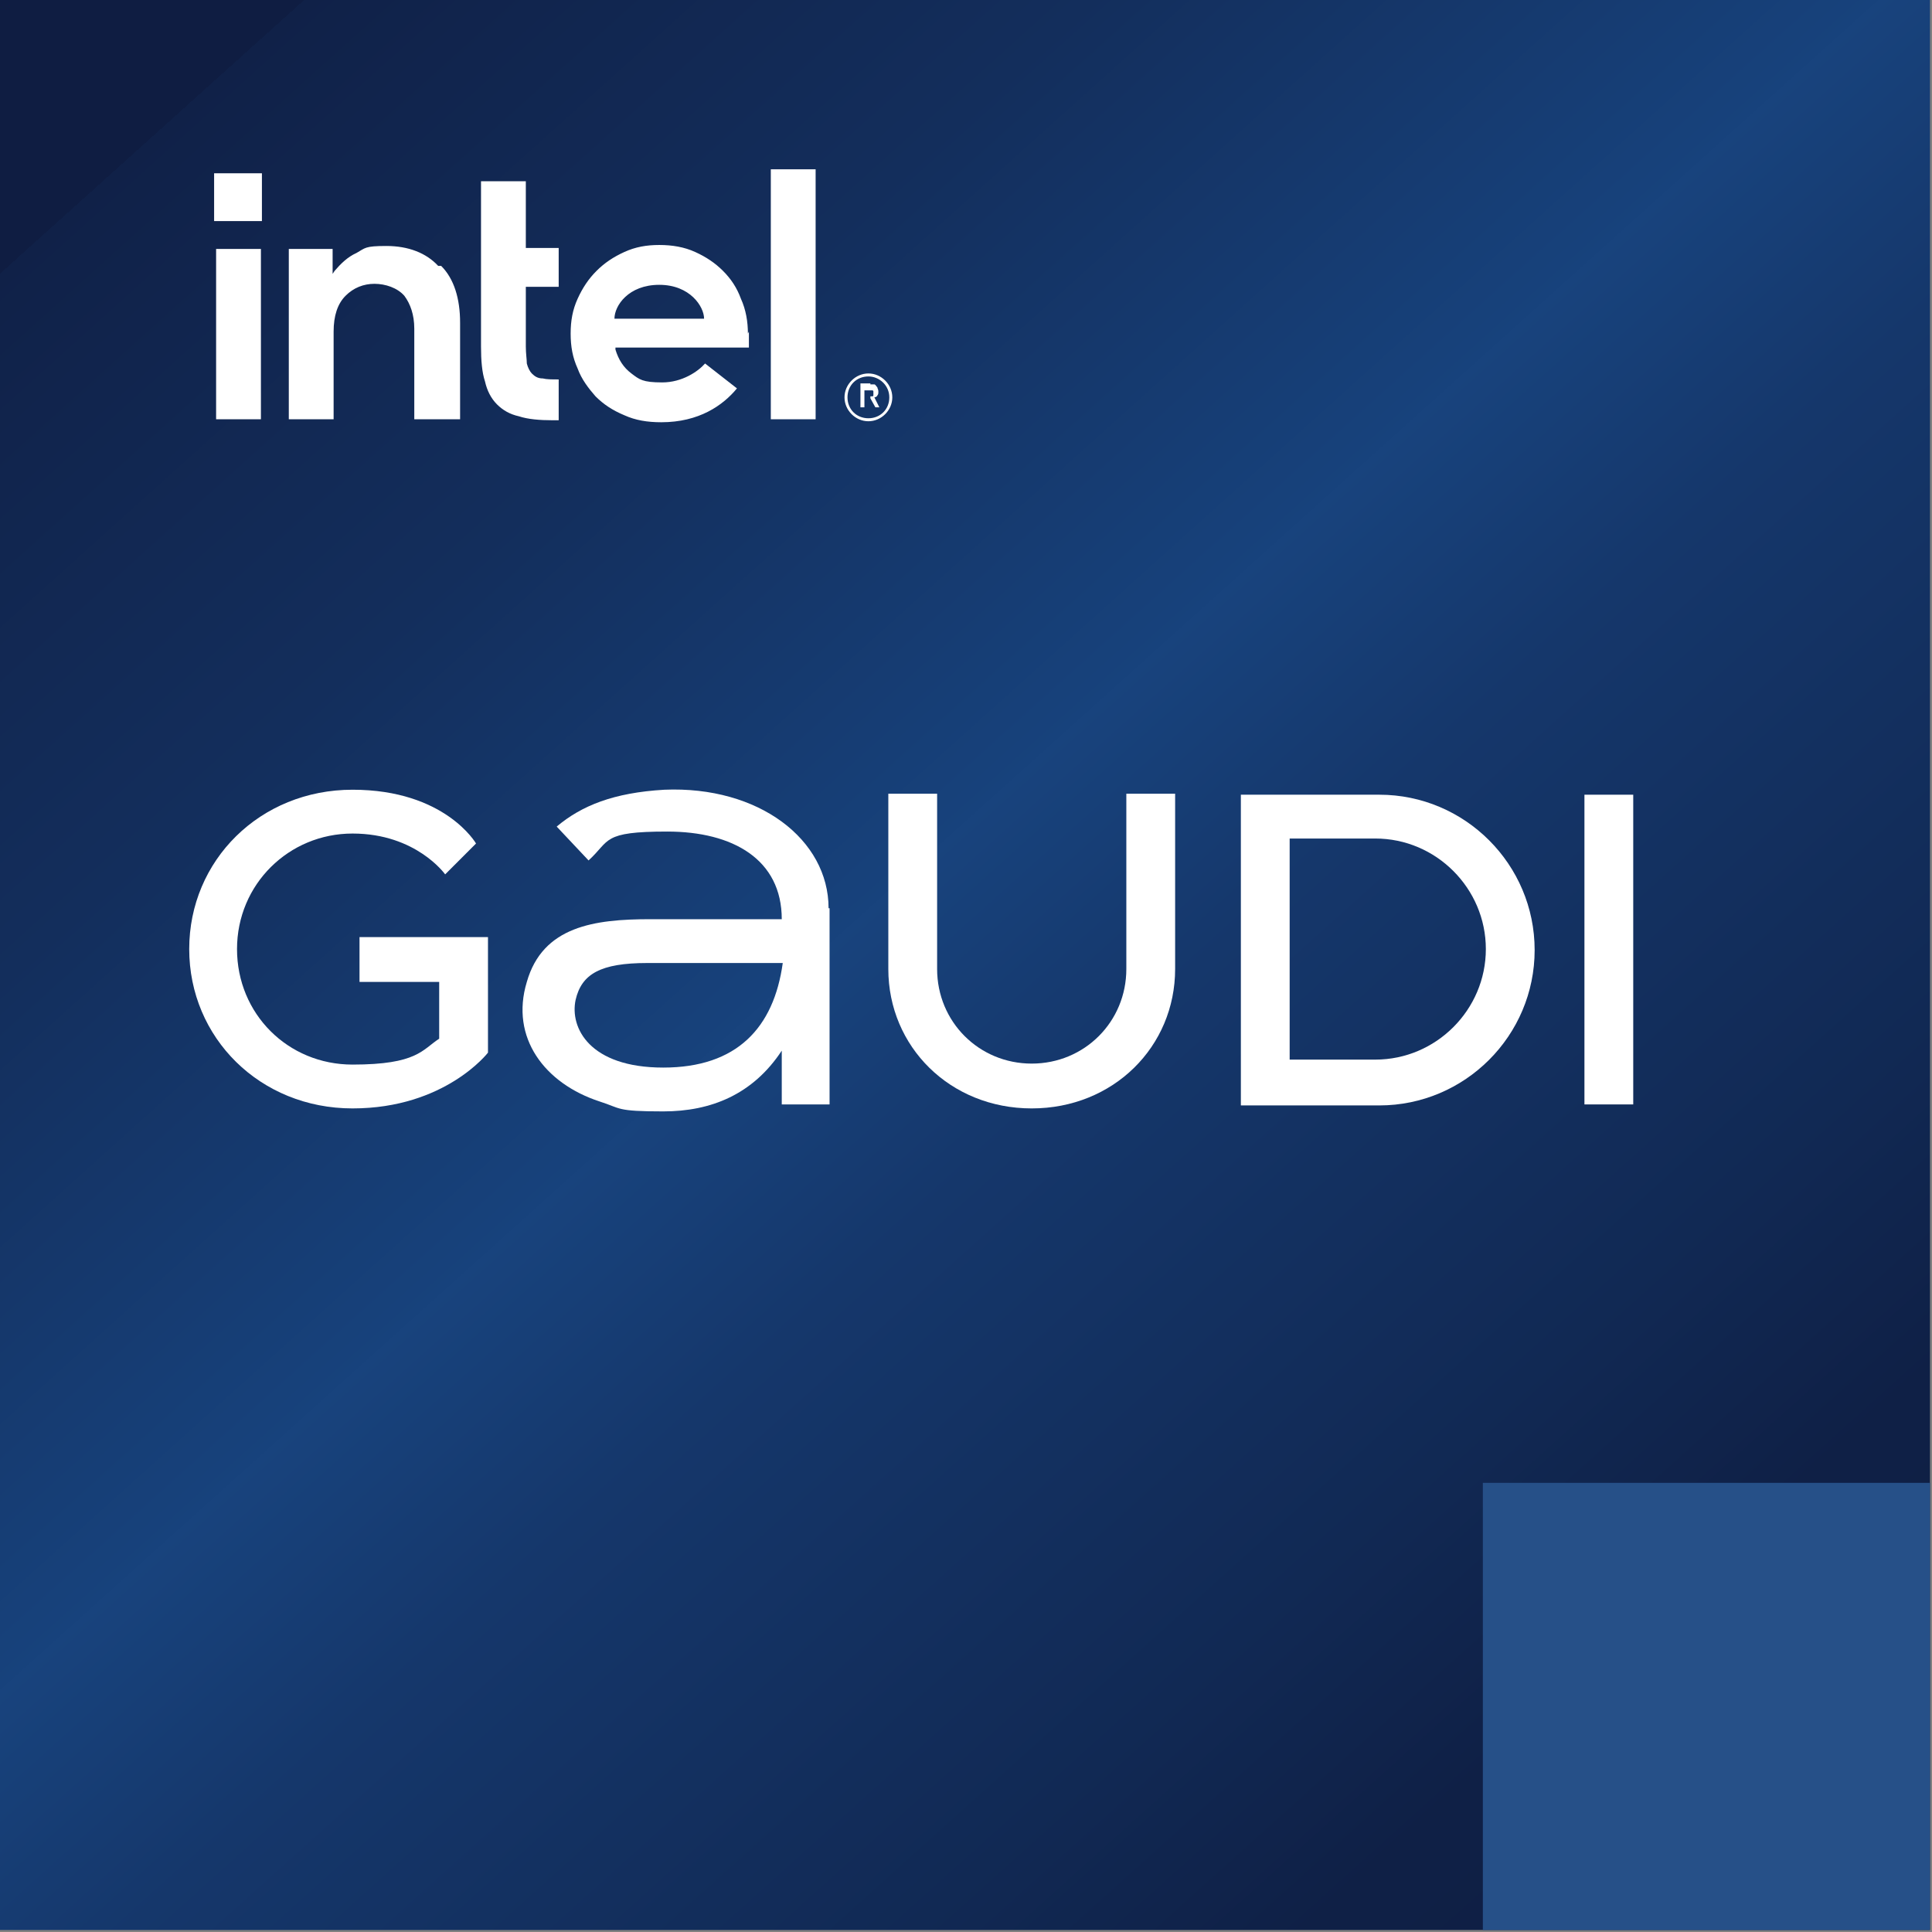 <?xml version="1.0" encoding="UTF-8"?>
<svg id="Layer_1" data-name="Layer 1" xmlns="http://www.w3.org/2000/svg" version="1.1" xmlns:xlink="http://www.w3.org/1999/xlink" viewBox="0 0 194 194">
  <rect x="0" y="0" width="194" height="194" fill="#808080" stroke="none"/>
  <defs>
    <style>
      .cls-1 {
        fill: url(#linear-gradient);
      }

      .cls-1, .cls-2, .cls-3 {
        stroke-width: 0px;
      }

      .cls-2 {
        fill: #fff;
      }

      .cls-3 {
        fill: #265088;
      }
    </style>
    <linearGradient id="linear-gradient" x1="18.5" y1="9212.3" x2="195.3" y2="9408.8" gradientTransform="translate(192.6 9396.3) rotate(-180)" gradientUnits="userSpaceOnUse">
      <stop offset="0" stop-color="#0f1d42"/>
      <stop offset="0" stop-color="#102148"/>
      <stop offset=".2" stop-color="#132e5c"/>
      <stop offset=".4" stop-color="#17427c"/>
      <stop offset=".4" stop-color="#18437d"/>
      <stop offset=".5" stop-color="#15376b"/>
      <stop offset=".7" stop-color="#112954"/>
      <stop offset=".8" stop-color="#0f2046"/>
      <stop offset="1" stop-color="#0f1d42"/>
    </linearGradient>
  </defs>
  <rect class="cls-1" x="0" y="0" width="193.8" height="193.8" transform="translate(193.8 193.8) rotate(180)"/>
  <rect class="cls-3" x="148.9" y="148.9" width="44.9" height="44.9"/>
  <g>
    <g>
      <rect class="cls-2" x="21.5" y="17.4" width="4.8" height="4.8"/>
      <path class="cls-2" d="M26.2,25h-4.5v17.1h4.5v-17.1ZM56.1,42.3v-4.2c-.7,0-1.2,0-1.6-.1-.5,0-.8-.2-1.1-.5-.2-.2-.4-.6-.5-1,0-.4-.1-1-.1-1.7v-6h3.3v-3.9h-3.3v-6.7h-4.5v16.6c0,1.4.1,2.6.4,3.5.2.9.6,1.7,1.2,2.3.6.6,1.3,1,2.2,1.2.9.3,2.1.4,3.4.4h.6ZM81.9,17h-4.5v25.1h4.5v-25.1ZM44,26.7c-1.2-1.3-3-2-5.2-2s-2.1.2-3,.7c-.9.4-1.6,1.1-2.2,1.8l-.2.3v-.3s0-2.2,0-2.2h-4.4v17.1h4.5v-9.1.6c0-.1,0-.2,0-.3,0-1.6.4-2.8,1.2-3.6.8-.8,1.8-1.2,2.9-1.2s2.3.4,3,1.2c.6.8,1,1.9,1,3.3h0v9.1h4.6v-9.7c0-2.4-.6-4.4-1.9-5.7M75.1,33.5c0-1.2-.2-2.4-.7-3.5-.4-1.1-1-2-1.8-2.8-.8-.8-1.7-1.4-2.8-1.9-1.1-.5-2.3-.7-3.6-.7s-2.4.2-3.5.7c-1.1.5-2,1.1-2.8,1.9-.8.8-1.4,1.7-1.9,2.8-.5,1.1-.7,2.2-.7,3.5s.2,2.4.7,3.5c.4,1.1,1.1,2,1.8,2.8.8.8,1.7,1.4,2.9,1.9,1.1.5,2.3.7,3.7.7,3.8,0,6.2-1.7,7.6-3.4l-3.2-2.5c-.7.8-2.3,1.9-4.3,1.9s-2.3-.3-3.1-.9c-.8-.6-1.3-1.4-1.6-2.4v-.2s13.4,0,13.4,0v-1.6ZM61.7,32c0-1.3,1.4-3.4,4.5-3.4,3.1,0,4.5,2.2,4.5,3.4h-9.1Z"/>
    </g>
    <g>
      <path class="cls-2" d="M87.2,37.8c1.1,0,2.1.9,2.1,2.1s-.9,2.1-2.1,2.1-2.1-.9-2.1-2.1.9-2.1,2.1-2.1M87.2,37.5c-1.3,0-2.4,1.1-2.4,2.4s1.1,2.4,2.4,2.4,2.4-1.1,2.4-2.4-1.1-2.4-2.4-2.4"/>
      <path class="cls-2" d="M87.4,38.6c.2,0,.3,0,.4,0,.1,0,.2.2.3.3,0,.1.1.2.1.4s0,.3-.1.4c0,.1-.2.2-.3.2l.5,1h-.4l-.5-.9h-.6v.9h-.4v-2.4h1ZM87.4,39.8c0,0,.2,0,.2,0,0,0,.1,0,.1-.1,0,0,0-.1,0-.2s0-.1,0-.2c0,0,0-.1-.1-.1,0,0-.1,0-.2,0h-.6v.8h.6Z"/>
    </g>
  </g>
  <g>
    <path class="cls-2" d="M36.1,94.1h12.9v11.6s-4.3,5.6-13.6,5.6-16.4-7.1-16.4-16,7.1-16,16.4-16,12.4,5.4,12.4,5.4l-3.1,3.1s-2.9-4.1-9.3-4.1-11.6,5.1-11.6,11.6,5.1,11.6,11.6,11.6,7-1.5,8.7-2.6v-5.7h-8v-4.4Z"/>
    <path class="cls-2" d="M83.3,91.2v19.7h-4.8v-5.4c-2.9,4.4-7.1,6.1-11.9,6.1s-4.2-.3-6.4-1c-5.5-1.8-9-6.4-7.3-12,1.6-5.6,6.8-6.3,12.4-6.3h13.2c0-6-4.9-8.8-11.5-8.8s-5.7.9-7.9,2.9l-3.2-3.4c2.5-2.1,5.7-3.4,10.8-3.7,9.5-.4,16.5,5,16.5,11.9ZM78.6,96.7h-13.6c-4.7,0-6.6,1.1-7.2,3.7-.6,2.8,1.4,6.8,8.8,6.8s11.1-4,12-10.5Z"/>
    <path class="cls-2" d="M118,97.3c0,7.8-6.2,14-14.4,14s-14.4-6.2-14.4-14v-17.6h4.9v17.6c0,5.3,4.2,9.5,9.5,9.5s9.5-4.2,9.5-9.5v-17.6h4.9v17.6Z"/>
    <path class="cls-2" d="M124.6,110.9v-31.1h13.9c8.6,0,15.6,7,15.6,15.6s-7,15.6-15.6,15.6h-13.9ZM138.1,106.4c6.1,0,11.1-5,11.1-11.1s-5-11.1-11.1-11.1h-8.6v22.2h8.6Z"/>
    <path class="cls-2" d="M159.1,79.8h4.9v31.1h-4.9v-31.1Z"/>
  </g>
</svg>